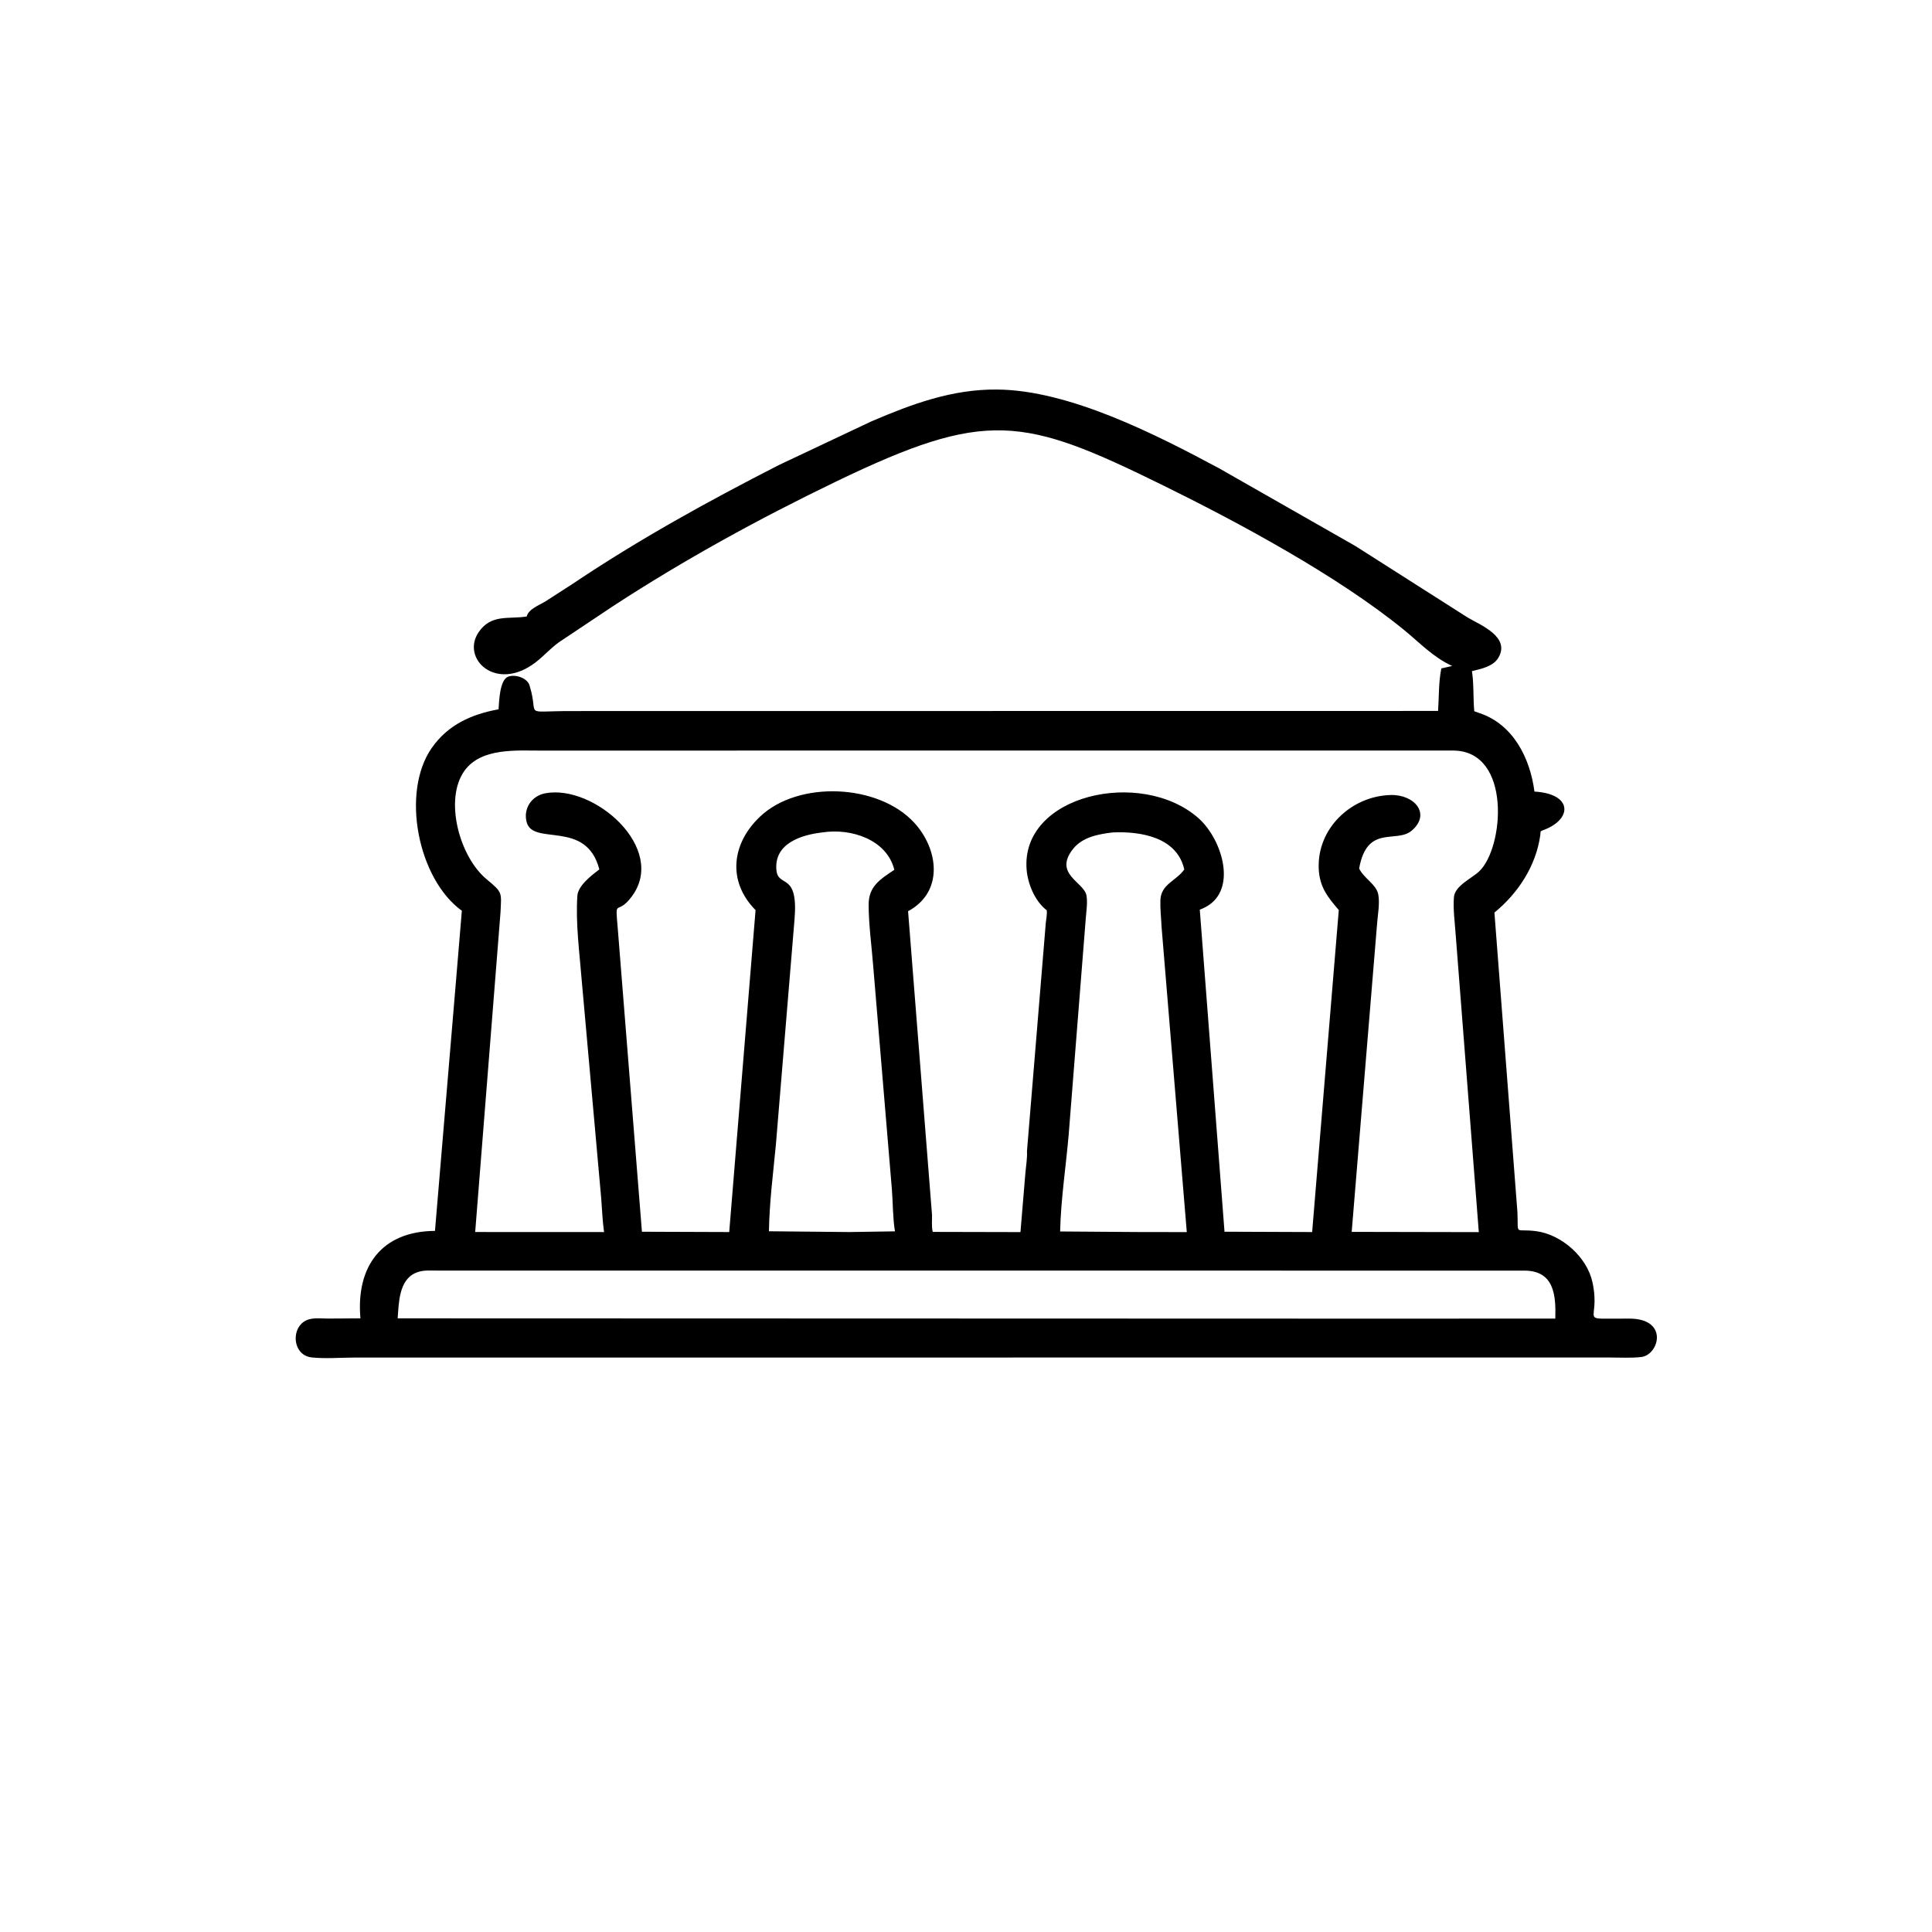 <svg version="1.1" xmlns="http://www.w3.org/2000/svg" style="display: block;" viewBox="0 0 2048 2048" width="640" height="640">
<path transform="translate(0,0)" fill="rgb(0,0,0)" d="M 483.592 1037.24 L 489.579 965.439 C 442.984 931.736 424.85 840.159 457.543 793.045 C 474.732 768.274 499.727 757.164 528.495 751.878 C 529.113 744.047 529.51 720.897 538.541 717.344 C 545.852 714.467 558.768 718.387 561.27 726.439 L 561.639 727.67 C 571.754 760.671 552.399 753.62 606.26 753.747 L 1524.42 753.633 C 1525.46 738.536 1524.87 723.462 1527.87 708.56 L 1539.39 705.951 C 1519.04 696.637 1505.09 681.413 1488.01 667.5 C 1417.96 610.447 1313.49 554.15 1233.16 514.639 C 1084.22 441.376 1045.67 433.593 885.992 510.593 C 804.968 549.665 725.527 593.176 650.159 642.329 L 593.04 680.428 C 583.982 686.773 576.649 695.272 567.91 702.006 C 525.801 734.454 488.312 698.029 507.417 670.102 C 520.774 650.579 539.169 656.624 558.327 653.5 C 560.276 645.565 571.625 641.537 577.975 637.621 L 606.787 619.074 C 676.856 571.957 750.62 531.297 825.752 492.912 L 923.755 446.654 C 966.918 428.205 1009.21 412.478 1056.87 412.921 C 1133.47 413.437 1225.86 460.861 1292.37 496.468 L 1436.68 578.749 L 1555.91 654.673 C 1569.6 662.645 1601.36 675.292 1588.33 697.234 C 1582.77 706.586 1570.09 709.013 1560.33 711.405 C 1562.47 725.235 1561.51 739.908 1562.77 753.939 L 1568.34 755.922 C 1604.07 767.842 1622.01 803.724 1626.58 839.103 C 1667.39 841.384 1667.38 868.928 1634.89 880.368 C 1632.34 881.266 1633.19 882.293 1632.81 885.046 C 1628.32 917.658 1609.48 946.671 1584.15 967.369 L 1608.53 1284.94 C 1609.65 1310.81 1604.85 1302.01 1628.37 1305.09 C 1655.31 1308.61 1682.34 1332.48 1688.09 1359.28 C 1697.64 1403.81 1669.34 1397.37 1727.62 1397.78 C 1769.32 1398.08 1758.61 1436.43 1739.63 1438.52 C 1728.72 1439.72 1717.06 1439 1706.05 1439.01 L 376.026 1439.06 C 361.254 1439.11 345.184 1440.44 330.552 1438.95 C 308.814 1436.73 307.735 1403.99 327.769 1398.48 C 333.727 1396.84 341.553 1397.72 347.789 1397.73 L 382.069 1397.51 C 377.185 1342.19 404.883 1305.12 461.092 1304.8 L 483.592 1037.24 z M 872.928 795.613 L 574.201 795.684 C 547.633 795.701 510.192 792.44 492.464 816.905 C 470.587 847.095 486.734 908.074 516.034 932.213 C 533.27 946.413 531.447 946.219 530.56 967.147 L 503.719 1305.99 L 640.317 1306.05 C 638.663 1294.18 638.23 1282.19 637.306 1270.24 L 616.59 1038.51 C 614.258 1009.39 610.12 978.873 612.011 949.682 C 612.733 938.538 627.395 927.742 635.308 921.595 C 621.575 868.197 565.08 897.168 558.276 871.5 C 554.48 857.184 563.483 843.7 577.909 840.94 C 629.615 831.046 707.931 899.318 669.606 950.467 C 653.555 971.887 651.898 950.252 654.813 983.711 L 680.475 1305.69 L 773 1306.02 L 800.928 964.763 C 770.738 934.21 775.478 894.085 805.833 865.5 C 846.661 827.053 931.13 830.9 969.013 872 C 995.101 900.304 1000.54 945.587 962.598 965.93 L 987.983 1287.98 C 988.112 1293.31 987.347 1300.83 988.754 1305.87 L 1081.73 1306.08 L 1086.93 1243.75 C 1087.55 1236.26 1089.08 1227.7 1088.64 1220.24 L 1108.59 978.249 C 1109.04 974.017 1110.09 969.165 1109.59 964.934 L 1108.54 964.101 C 1096.88 954.586 1089.54 936.895 1088.28 922.118 C 1081.48 842.351 1209.86 813.926 1270.29 867.167 C 1296.2 889.995 1313.15 946.338 1275 962.964 L 1271.82 964.324 L 1298.03 1305.67 L 1390.93 1306.02 L 1419.17 964.685 C 1407.44 951.05 1398.69 940.222 1397.9 920.672 C 1396.16 878.09 1432.38 843.93 1473.93 842.749 C 1499.76 842.014 1517.08 862.963 1496.49 880.5 C 1480.21 894.367 1449.1 873.409 1440.75 920.664 C 1445.69 931.063 1458.89 937.381 1460.99 948 C 1462.84 957.309 1460.49 969.575 1459.77 979.157 L 1432.85 1305.84 L 1567.6 1306.11 L 1543.09 990.857 C 1542.21 977.876 1540.21 964.014 1541.23 951.029 C 1542.17 938.945 1560.13 931.138 1567.99 923.692 C 1594.47 898.6 1602.5 796.355 1540.91 795.623 L 872.928 795.613 z M 871.747 882.405 C 849.148 884.941 820.234 894.259 823.058 922.5 C 824.96 941.528 846.474 923.734 842.238 974.5 L 822.476 1213.38 C 819.578 1243.67 815.588 1274.79 815.098 1305.19 L 900.5 1306.02 L 948.691 1305.28 C 946.339 1291.22 946.581 1275.51 945.469 1261.16 L 925.616 1023.88 C 923.948 1002.42 920.872 980.675 920.794 959.127 C 920.724 939.478 932.993 932.15 948.036 922.013 C 940.004 889.71 901.808 877.7 871.747 882.405 z M 1179.74 882.401 C 1164.6 884.129 1147.39 887.266 1137.38 900.032 C 1116.39 926.805 1149.42 934.95 1151.76 949.523 C 1152.98 957.104 1151.55 965.854 1150.97 973.5 L 1132.82 1203.15 C 1129.86 1237.22 1124.56 1271.19 1123.77 1305.41 L 1208.5 1306.02 L 1258.04 1306.07 L 1231.28 982.158 C 1230.88 972.95 1229.75 963.445 1230.06 954.25 C 1230.65 937.15 1246.91 933.798 1255.38 921.666 C 1247.81 887.691 1209.73 881.087 1179.74 882.401 z M 600.931 1346.85 L 464.24 1346.86 C 456.977 1346.88 448.886 1346.1 442 1348.77 L 440.938 1349.18 C 422.759 1356.75 422.762 1381.29 421.549 1397.51 L 1472.5 1397.83 L 1648.69 1397.76 C 1649.43 1372.93 1647.45 1347.33 1616.5 1346.92 L 600.931 1346.85 z"/>
</svg>